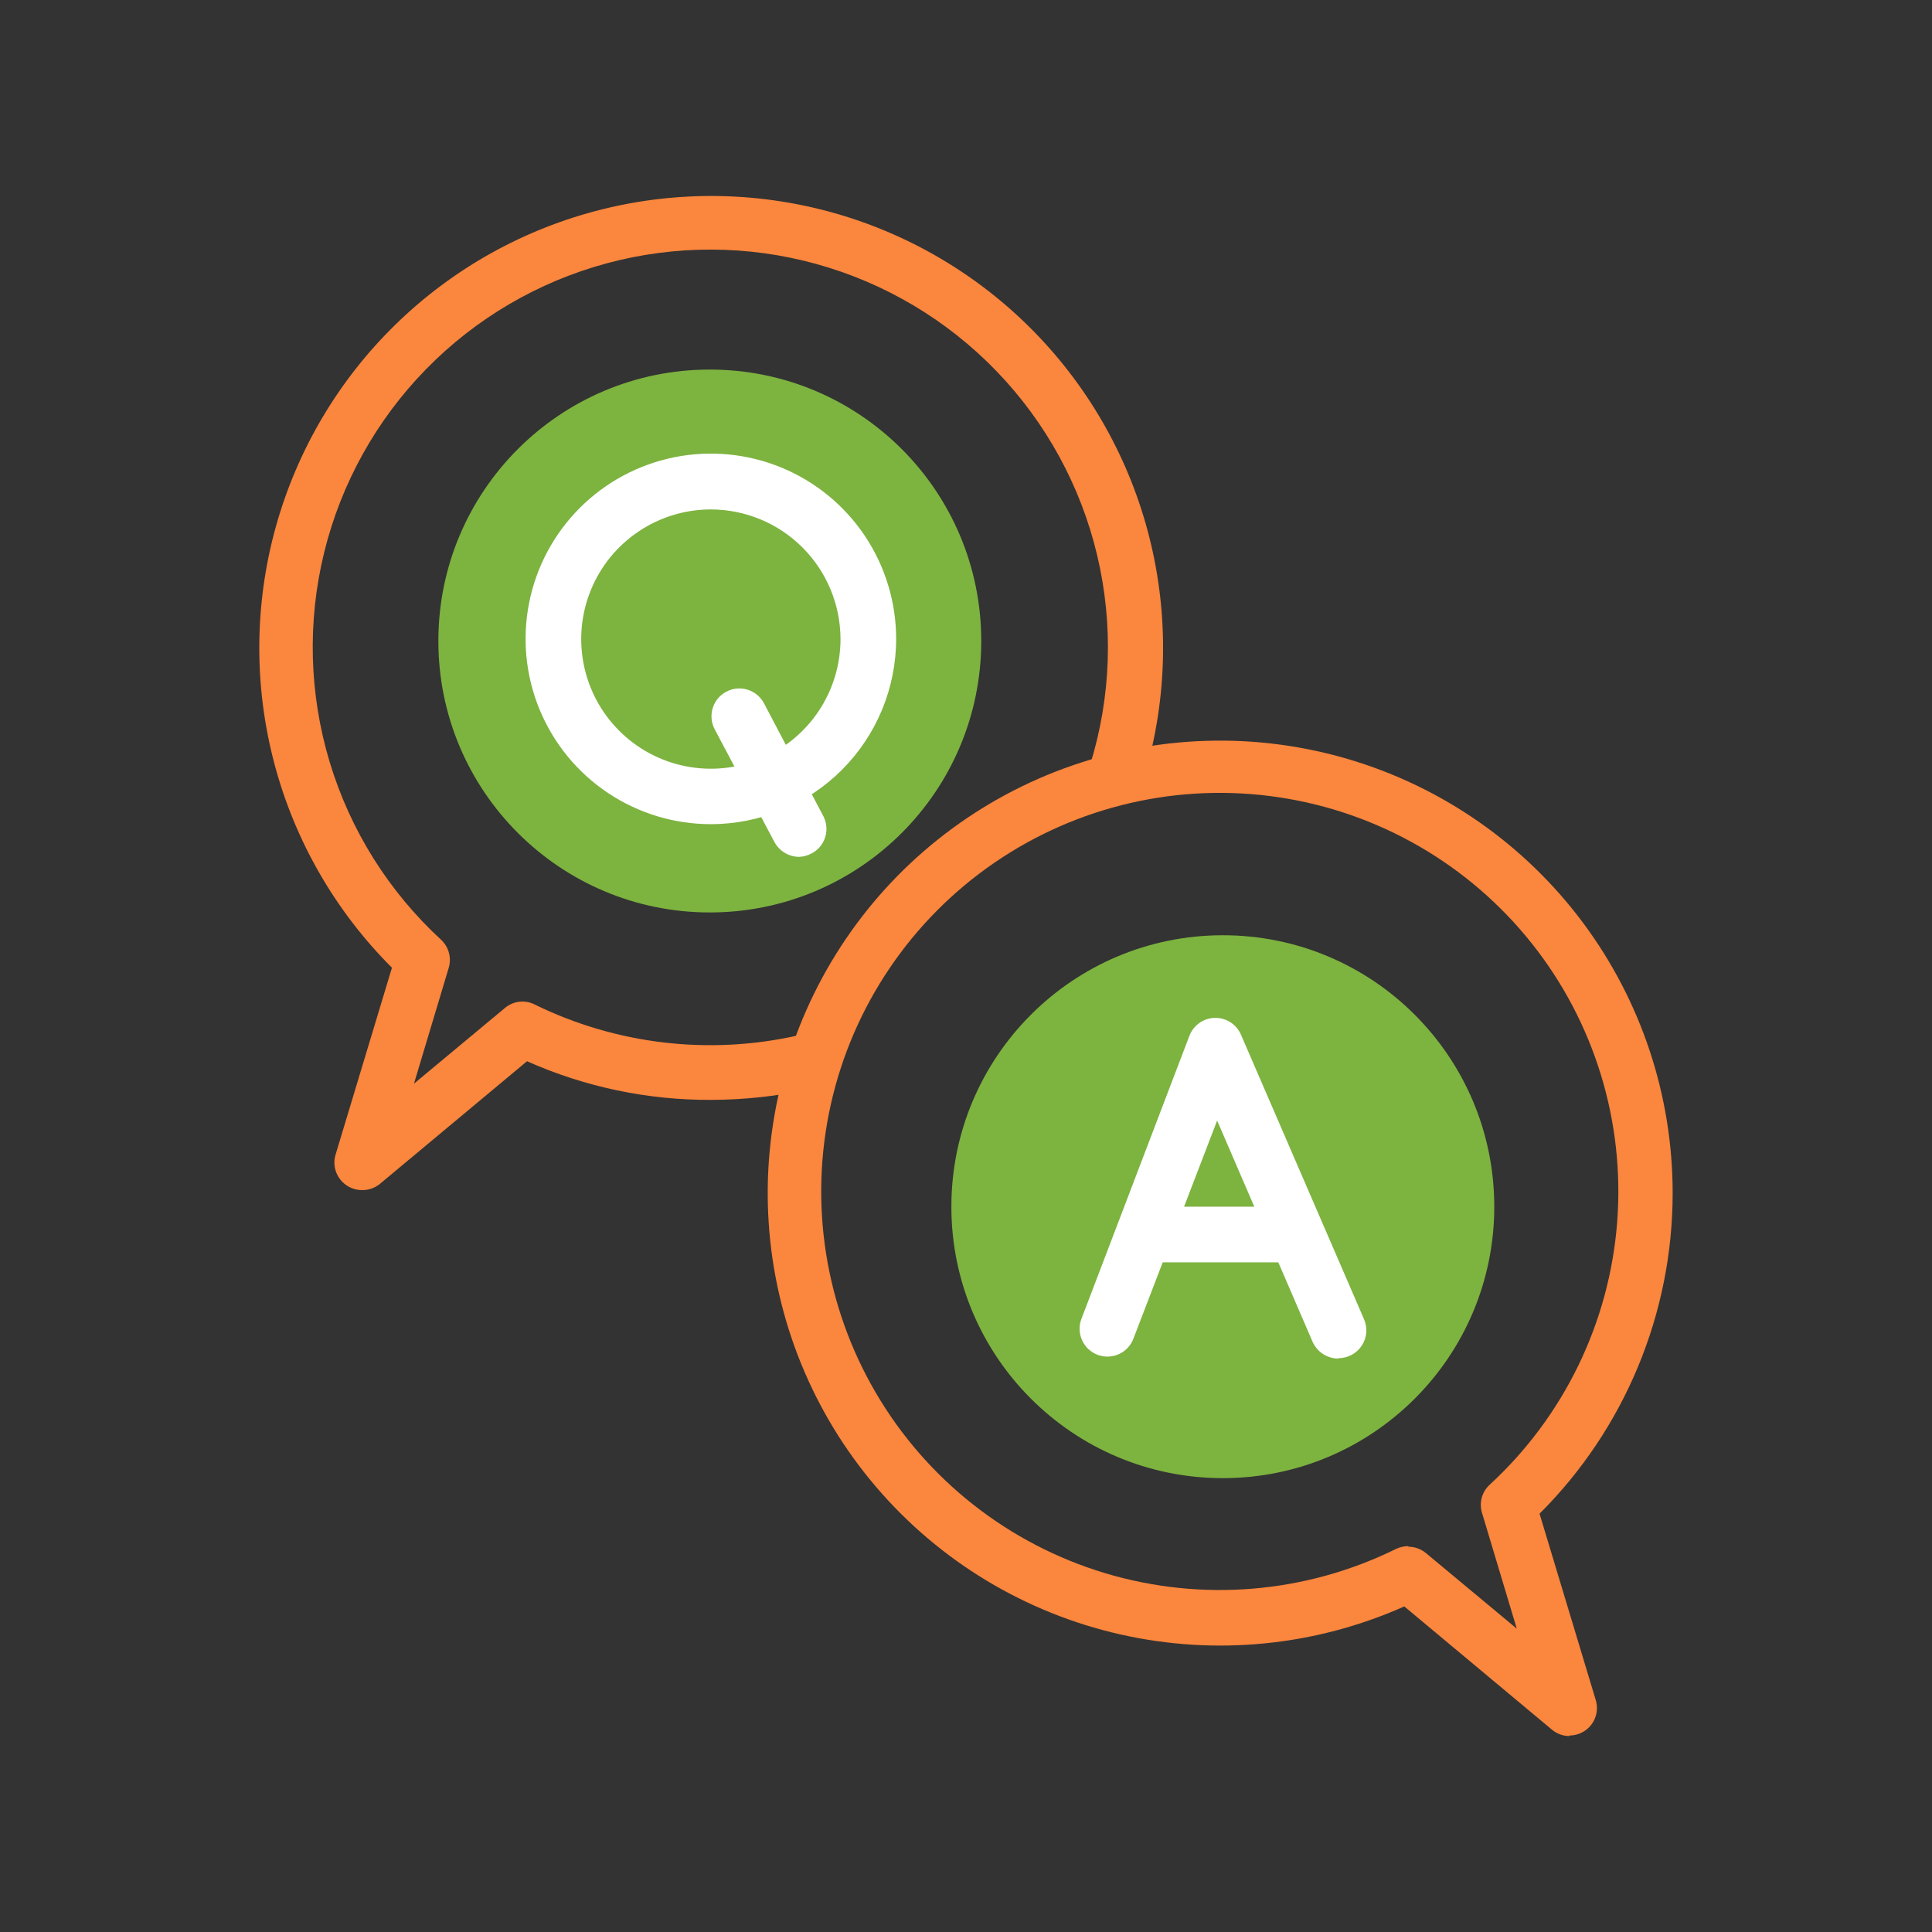 <svg width="95" height="95" viewBox="0 0 95 95" fill="none" xmlns="http://www.w3.org/2000/svg">
<rect x="0" y="0" width="95" height="95" fill="#333333" stroke="none"/>
<path d="M34.902 44.867C42.274 44.867 48.25 38.891 48.25 31.519C48.25 24.148 42.274 18.172 34.902 18.172C27.531 18.172 21.555 24.148 21.555 31.519C21.555 38.891 27.531 44.867 34.902 44.867Z" fill="#7DB33F"/>
<path d="M60.129 72.683C67.5 72.683 73.476 66.707 73.476 59.336C73.476 51.964 67.5 45.988 60.129 45.988C52.757 45.988 46.781 51.964 46.781 59.336C46.781 66.707 52.757 72.683 60.129 72.683Z" fill="#7DB33F"/>
<path d="M65.805 66.803C65.537 66.802 65.275 66.723 65.051 66.577C64.827 66.43 64.65 66.221 64.541 65.976L59.849 55.099L55.725 65.843C55.594 66.175 55.337 66.443 55.011 66.588C54.684 66.734 54.314 66.746 53.979 66.622C53.644 66.498 53.37 66.247 53.218 65.924C53.065 65.601 53.044 65.231 53.16 64.893L58.48 50.947C58.575 50.689 58.745 50.466 58.969 50.306C59.193 50.146 59.459 50.057 59.734 50.051C60.009 50.045 60.279 50.122 60.51 50.271C60.74 50.421 60.92 50.637 61.026 50.89L67.078 64.884C67.166 65.091 67.201 65.317 67.18 65.541C67.159 65.766 67.084 65.981 66.959 66.169C66.835 66.357 66.667 66.512 66.469 66.619C66.271 66.726 66.049 66.783 65.824 66.784L65.805 66.803Z" fill="white"/>
<path d="M63.08 62.072H57.095C56.732 62.072 56.384 61.928 56.127 61.671C55.871 61.415 55.727 61.067 55.727 60.704C55.727 60.341 55.871 59.993 56.127 59.737C56.384 59.48 56.732 59.336 57.095 59.336H63.08C63.442 59.336 63.79 59.48 64.047 59.737C64.303 59.993 64.448 60.341 64.448 60.704C64.448 61.067 64.303 61.415 64.047 61.671C63.79 61.928 63.442 62.072 63.08 62.072Z" fill="white"/>
<path d="M34.954 40.526C33.152 40.526 31.391 39.991 29.893 38.99C28.395 37.989 27.227 36.566 26.537 34.902C25.848 33.237 25.667 31.405 26.019 29.638C26.37 27.871 27.238 26.247 28.512 24.973C29.786 23.699 31.41 22.831 33.177 22.48C34.944 22.128 36.776 22.309 38.441 22.998C40.105 23.688 41.528 24.855 42.529 26.354C43.53 27.852 44.065 29.613 44.065 31.415C44.065 33.831 43.105 36.149 41.396 37.857C39.688 39.566 37.37 40.526 34.954 40.526ZM34.954 25.05C33.694 25.05 32.461 25.424 31.413 26.125C30.364 26.825 29.547 27.82 29.065 28.985C28.582 30.15 28.456 31.432 28.702 32.668C28.948 33.905 29.555 35.041 30.447 35.932C31.338 36.824 32.474 37.431 33.711 37.677C34.947 37.923 36.229 37.796 37.394 37.314C38.559 36.831 39.554 36.014 40.255 34.966C40.955 33.918 41.329 32.685 41.329 31.425C41.326 29.735 40.654 28.115 39.459 26.92C38.264 25.725 36.644 25.053 34.954 25.05Z" fill="white"/>
<path d="M39.295 42.133C39.045 42.132 38.8 42.064 38.587 41.935C38.373 41.806 38.197 41.622 38.079 41.402L35.144 35.863C34.974 35.542 34.938 35.166 35.045 34.819C35.152 34.472 35.392 34.181 35.714 34.011C36.035 33.841 36.41 33.805 36.758 33.912C37.105 34.019 37.396 34.26 37.566 34.581L40.483 40.129C40.566 40.288 40.617 40.463 40.633 40.642C40.649 40.821 40.629 41.002 40.574 41.174C40.519 41.345 40.431 41.504 40.314 41.641C40.197 41.778 40.054 41.891 39.894 41.972C39.709 42.07 39.504 42.126 39.295 42.133Z" fill="white"/>
<path d="M77.165 85.365C76.848 85.363 76.542 85.249 76.301 85.042L69.052 78.991C64.669 80.943 59.772 81.426 55.092 80.368C50.412 79.31 46.199 76.767 43.082 73.118C39.966 69.47 38.112 64.912 37.798 60.124C37.484 55.336 38.726 50.574 41.339 46.55C43.952 42.525 47.797 39.454 52.299 37.793C56.8 36.132 61.719 35.971 66.319 37.335C70.92 38.698 74.957 41.512 77.827 45.357C80.698 49.202 82.249 53.872 82.248 58.67C82.247 61.599 81.668 64.498 80.545 67.202C79.422 69.907 77.776 72.363 75.703 74.431L78.467 83.598C78.518 83.768 78.535 83.946 78.518 84.122C78.5 84.299 78.448 84.47 78.364 84.626C78.28 84.782 78.167 84.92 78.029 85.032C77.892 85.144 77.734 85.229 77.564 85.28C77.438 85.317 77.307 85.336 77.175 85.337L77.165 85.365ZM69.252 76.055C69.568 76.056 69.874 76.167 70.117 76.369L74.582 80.083L72.871 74.383C72.798 74.141 72.795 73.883 72.862 73.639C72.93 73.396 73.065 73.176 73.251 73.006C76.898 69.649 79.138 65.036 79.519 60.095C79.901 55.154 78.397 50.252 75.309 46.375C72.222 42.498 67.78 39.936 62.879 39.203C57.977 38.469 52.98 39.62 48.893 42.424C44.806 45.227 41.933 49.475 40.852 54.311C39.772 59.148 40.563 64.214 43.068 68.491C45.573 72.767 49.605 75.936 54.352 77.359C59.099 78.782 64.209 78.353 68.653 76.16C68.841 76.073 69.045 76.028 69.252 76.027V76.055Z" fill="#FB863D"/>
<path d="M17.791 58.519C17.434 58.517 17.093 58.374 16.84 58.121C16.588 57.869 16.445 57.527 16.442 57.17C16.442 57.038 16.461 56.907 16.499 56.781L19.273 47.585C16.488 44.804 14.49 41.334 13.486 37.528C12.481 33.723 12.506 29.719 13.556 25.926C14.607 22.133 16.646 18.687 19.465 15.941C22.285 13.194 25.783 11.246 29.602 10.295C33.421 9.344 37.425 9.425 41.203 10.528C44.98 11.632 48.397 13.72 51.104 16.578C53.81 19.435 55.709 22.96 56.606 26.793C57.503 30.625 57.366 34.627 56.209 38.389C56.169 38.565 56.092 38.732 55.986 38.878C55.879 39.025 55.744 39.148 55.588 39.241C55.433 39.334 55.26 39.395 55.081 39.42C54.901 39.445 54.718 39.434 54.544 39.386C54.369 39.339 54.205 39.257 54.062 39.145C53.92 39.033 53.801 38.894 53.714 38.735C53.626 38.576 53.572 38.401 53.553 38.221C53.535 38.041 53.553 37.859 53.606 37.686V37.6C54.64 34.258 54.758 30.701 53.948 27.298C53.139 23.895 51.431 20.772 49.003 18.254C46.576 15.736 43.517 13.915 40.146 12.982C36.775 12.048 33.215 12.036 29.838 12.947C26.461 13.857 23.39 15.657 20.945 18.159C18.501 20.66 16.772 23.772 15.939 27.169C15.107 30.567 15.201 34.125 16.212 37.474C17.222 40.822 19.113 43.838 21.686 46.207C21.872 46.379 22.005 46.599 22.072 46.842C22.139 47.085 22.137 47.342 22.066 47.585L20.356 53.285L24.821 49.57C25.023 49.397 25.272 49.288 25.536 49.257C25.8 49.227 26.068 49.276 26.303 49.399C30.309 51.358 34.863 51.894 39.214 50.919C39.387 50.88 39.567 50.876 39.742 50.907C39.917 50.938 40.084 51.002 40.234 51.098C40.384 51.193 40.514 51.317 40.616 51.462C40.718 51.608 40.79 51.772 40.829 51.945C40.868 52.119 40.872 52.298 40.841 52.473C40.81 52.648 40.746 52.815 40.65 52.965C40.555 53.115 40.431 53.245 40.286 53.347C40.14 53.449 39.976 53.522 39.803 53.56C38.211 53.905 36.587 54.08 34.958 54.083C31.843 54.097 28.76 53.449 25.914 52.183L18.656 58.234C18.41 58.426 18.104 58.527 17.791 58.519Z" fill="#FB863D"/>
</svg>
